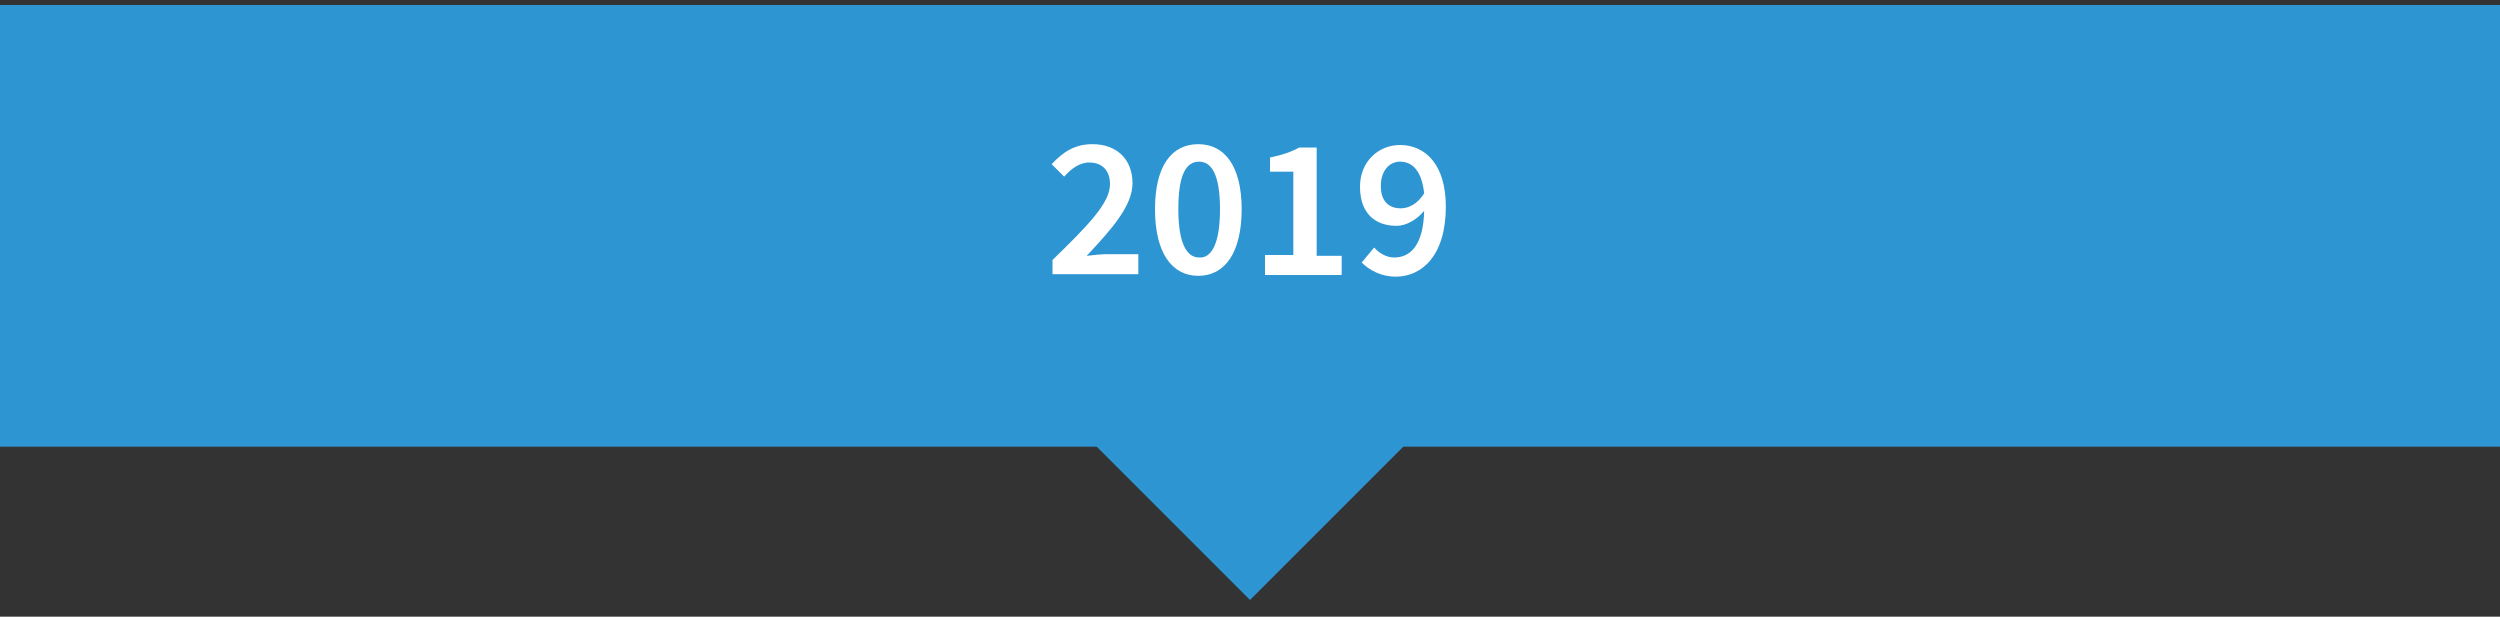 <?xml version="1.0" encoding="utf-8"?>
<!-- Generator: Adobe Illustrator 25.0.1, SVG Export Plug-In . SVG Version: 6.00 Build 0)  -->
<svg version="1.1" id="Layer_1" xmlns="http://www.w3.org/2000/svg" xmlns:xlink="http://www.w3.org/1999/xlink" x="0px" y="0px"
	 viewBox="0 0 300 74" style="enable-background:new 0 0 300 74;" xml:space="preserve">
<rect x="0" y="0" width="300" height="74" fill="#333333" stroke="none"/>
<style type="text/css">
	.st0{fill:#2C95D2;}
	.st1{enable-background:new    ;}
	.st2{fill:#FFFFFF;}
</style>
<rect y="0.6" class="st0" width="300" height="53"/>
<polygon class="st0" points="150,72 125,47 175,47 "/>
<g class="st1">
	<path class="st2" d="M126.3,31.2c4.2-4.1,6.9-6.8,6.9-9.1c0-1.6-0.9-2.6-2.5-2.6c-1.2,0-2.2,0.8-3,1.7l-1.5-1.5
		c1.4-1.5,2.8-2.4,4.9-2.4c2.9,0,4.8,1.8,4.8,4.7c0,2.7-2.5,5.5-5.5,8.7c0.8-0.1,1.8-0.2,2.5-0.2h3.7v2.4h-10.3V31.2z"/>
	<path class="st2" d="M138.6,25.1c0-5.2,2-7.8,5.2-7.8s5.2,2.7,5.2,7.8c0,5.2-2,8-5.2,8S138.6,30.3,138.6,25.1z M146.4,25.1
		c0-4.3-1.1-5.7-2.5-5.7c-1.5,0-2.5,1.4-2.5,5.7s1.1,5.8,2.5,5.8C145.3,31,146.4,29.4,146.4,25.1z"/>
	<path class="st2" d="M151.8,30.6h3.4v-10h-2.8v-1.7c1.5-0.3,2.6-0.7,3.5-1.2h2.1v13h3v2.3h-9.2V30.6z"/>
	<path class="st2" d="M164.9,29.7c0.6,0.7,1.5,1.2,2.4,1.2c1.9,0,3.5-1.4,3.6-5.6c-0.9,1.1-2.2,1.8-3.3,1.8c-2.6,0-4.4-1.5-4.4-4.7
		c0-3,2.2-5,4.8-5c3,0,5.5,2.3,5.5,7.4c0,5.9-2.9,8.4-6,8.4c-1.8,0-3.2-0.8-4.1-1.7L164.9,29.7z M170.9,23.2
		c-0.3-2.7-1.4-3.8-2.9-3.8c-1.2,0-2.3,1-2.3,2.9c0,1.8,0.9,2.7,2.4,2.7C169,25,170.1,24.5,170.9,23.2z"/>
</g>
</svg>

